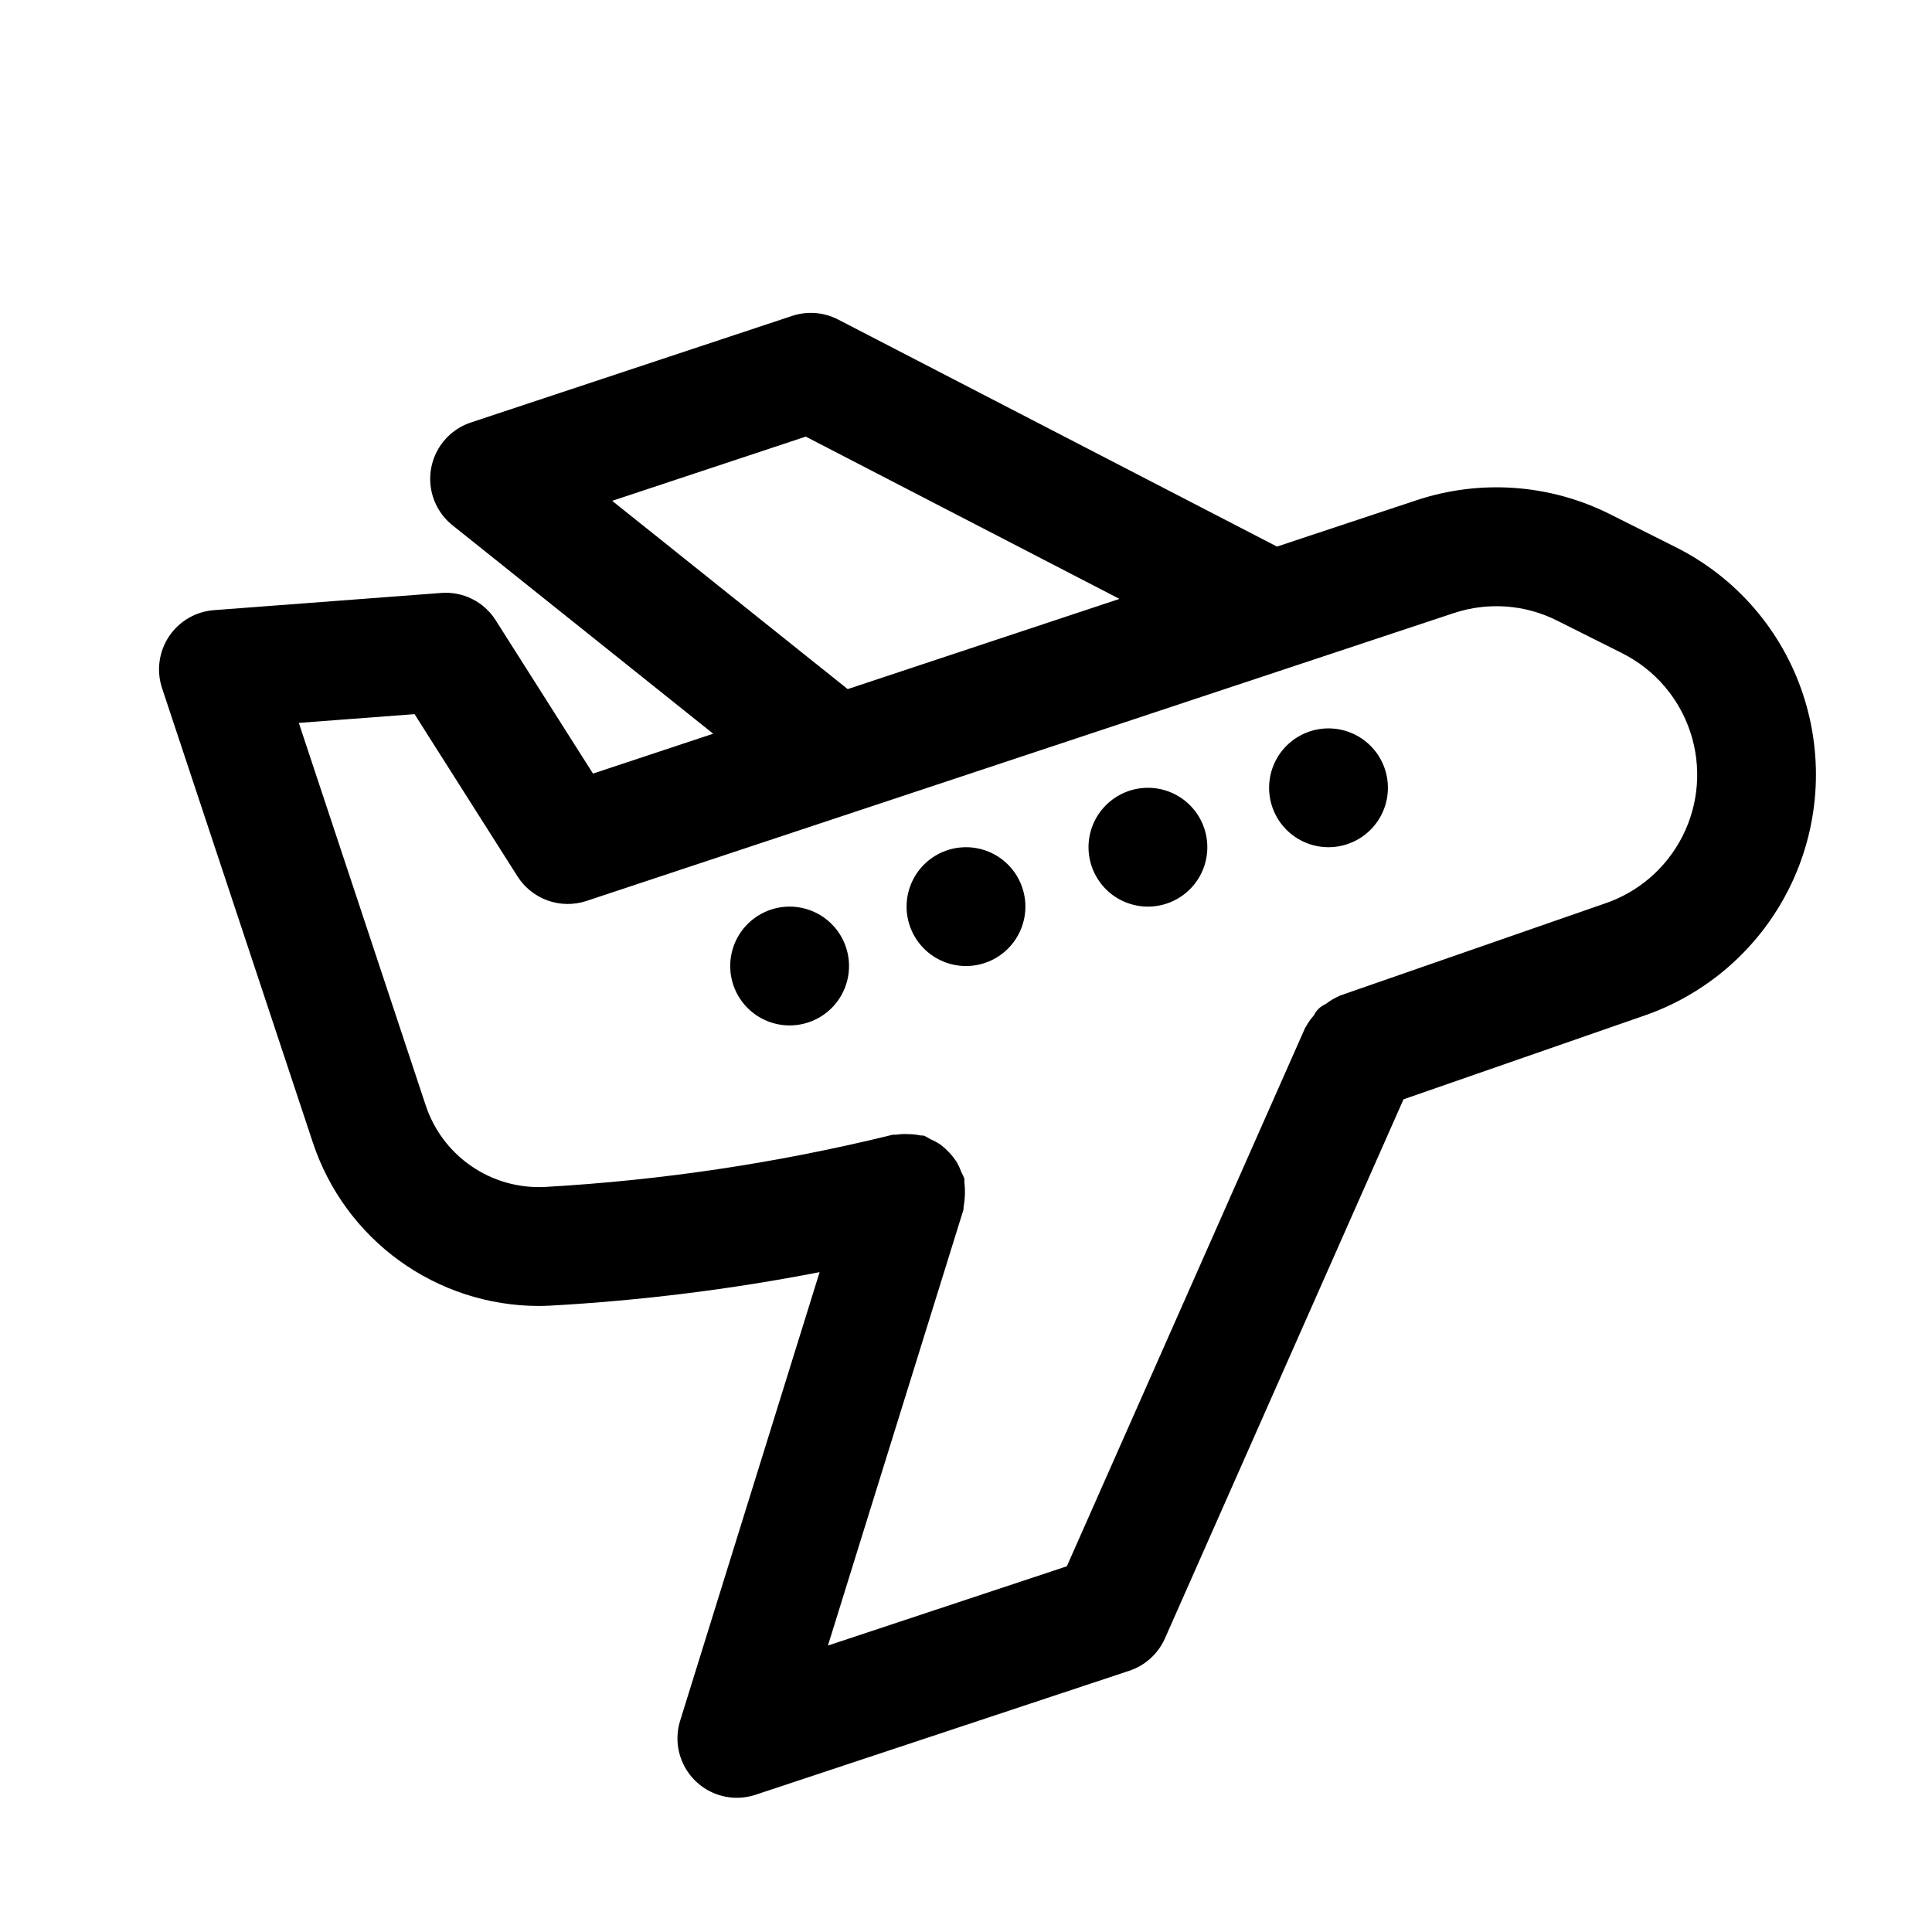 <?xml version="1.0" encoding="UTF-8"?>
<!-- Uploaded to: SVG Repo, www.svgrepo.com, Generator: SVG Repo Mixer Tools -->
<svg fill="#000000" width="800px" height="800px" version="1.1" viewBox="144 144 512 512" xmlns="http://www.w3.org/2000/svg">
 <path d="m621.83 328.05c-5.606-17.012-17.777-31.078-33.809-39.074l-17.191-8.629c-15.992-8.074-34.547-9.422-51.539-3.742l-36.879 12.242-116.3-60.168c-3.769-1.953-8.168-2.297-12.195-0.961l-85.121 28.242c-3.606 1.195-6.652 3.652-8.59 6.918-1.934 3.266-2.625 7.117-1.945 10.852 0.684 3.734 2.688 7.098 5.652 9.469l69.09 55.242-31.852 10.57-25.77-40.605c-1.52-2.418-3.672-4.375-6.227-5.656s-5.41-1.836-8.258-1.609l-60.191 4.555c-4.836 0.363-9.23 2.938-11.918 6.973-2.691 4.035-3.367 9.082-1.844 13.684l39.996 120.53h0.004c4.172 12.547 12.184 23.469 22.895 31.219 10.715 7.754 23.59 11.949 36.812 11.992 1.047 0 2.106-0.031 3.16-0.086 23.973-1.332 47.828-4.297 71.395-8.879l-36.961 118.88c-1.152 3.703-0.898 7.703 0.719 11.23 1.613 3.527 4.477 6.336 8.031 7.883 3.559 1.547 7.562 1.727 11.246 0.504l99.031-32.855h-0.004c4.219-1.398 7.648-4.512 9.449-8.57l63.227-142.87 63.062-21.926c16.984-5.66 31.027-17.824 39.055-33.824s9.383-34.527 3.769-51.527zm-315.6-51.324 51.309-17.02 83.129 43.008-72.023 23.906zm262.65 106.86-69.746 24.246-0.219 0.129c-1.277 0.539-2.473 1.25-3.562 2.106-1.391 0.586-2.519 1.664-3.164 3.027-0.828 0.918-1.543 1.934-2.133 3.019l-0.156 0.219-63.176 142.75-63.316 21.004 35.879-115.38c0.113-0.363 0.023-0.723 0.109-1.086v0.004c0.363-2.066 0.426-4.168 0.188-6.25-0.062-0.371 0.047-0.727-0.047-1.102h0.004c-0.23-0.57-0.492-1.129-0.789-1.664-0.352-1.008-0.809-1.977-1.359-2.887-1.117-1.648-2.492-3.102-4.066-4.316-0.867-0.598-1.797-1.105-2.769-1.516-0.527-0.332-1.074-0.633-1.637-0.898-0.375-0.117-0.746-0.027-1.121-0.117v0.004c-0.984-0.203-1.984-0.309-2.988-0.316-1.094-0.074-2.188-0.027-3.269 0.133-0.355 0.062-0.699-0.043-1.055 0.043-30.266 7.445-61.156 12.074-92.277 13.828-6.867 0.305-13.652-1.641-19.316-5.539-5.664-3.898-9.902-9.539-12.07-16.062l-33.637-101.39 30.668-2.32 27.289 43.004c1.887 2.961 4.703 5.207 8.008 6.387 3.309 1.18 6.91 1.223 10.242 0.125l186.43-61.875 0.027-0.008 43.355-14.391 0.004 0.004c9.062-3.039 18.969-2.32 27.496 1.996l17.188 8.617 0.004 0.004c8.562 4.293 15.062 11.824 18.062 20.922s2.254 19.02-2.078 27.562c-4.328 8.547-11.887 15.016-20.996 17.98zm-153.14 0.676c0 4.176-1.66 8.18-4.609 11.133-2.953 2.953-6.957 4.613-11.133 4.613s-8.18-1.66-11.133-4.613c-2.953-2.953-4.613-6.957-4.613-11.133 0-4.176 1.66-8.18 4.613-11.133 2.953-2.953 6.957-4.609 11.133-4.609s8.18 1.656 11.133 4.609c2.949 2.953 4.609 6.957 4.609 11.133zm48.215-15.742c0 4.176-1.656 8.18-4.609 11.133s-6.957 4.609-11.133 4.609c-4.176 0-8.18-1.656-11.133-4.609s-4.613-6.957-4.613-11.133 1.66-8.18 4.613-11.133 6.957-4.613 11.133-4.613c4.176 0 8.18 1.66 11.133 4.613s4.609 6.957 4.609 11.133zm47.852-15.742 0.004-0.004c0 4.176-1.66 8.18-4.613 11.133-2.953 2.953-6.957 4.613-11.133 4.613-4.176 0-8.18-1.66-11.133-4.613-2.953-2.953-4.609-6.957-4.609-11.133s1.656-8.18 4.609-11.133c2.953-2.953 6.957-4.609 11.133-4.609 4.176 0 8.18 1.656 11.133 4.609 2.953 2.953 4.613 6.957 4.613 11.133zm-142.81 47.23h0.004c0 4.176-1.66 8.18-4.613 11.133-2.953 2.949-6.957 4.609-11.133 4.609-4.176 0-8.18-1.66-11.133-4.609-2.949-2.953-4.609-6.957-4.609-11.133s1.66-8.18 4.609-11.133c2.953-2.953 6.957-4.613 11.133-4.613 4.176 0 8.18 1.66 11.133 4.613 2.953 2.953 4.613 6.957 4.613 11.133z"/>
</svg>